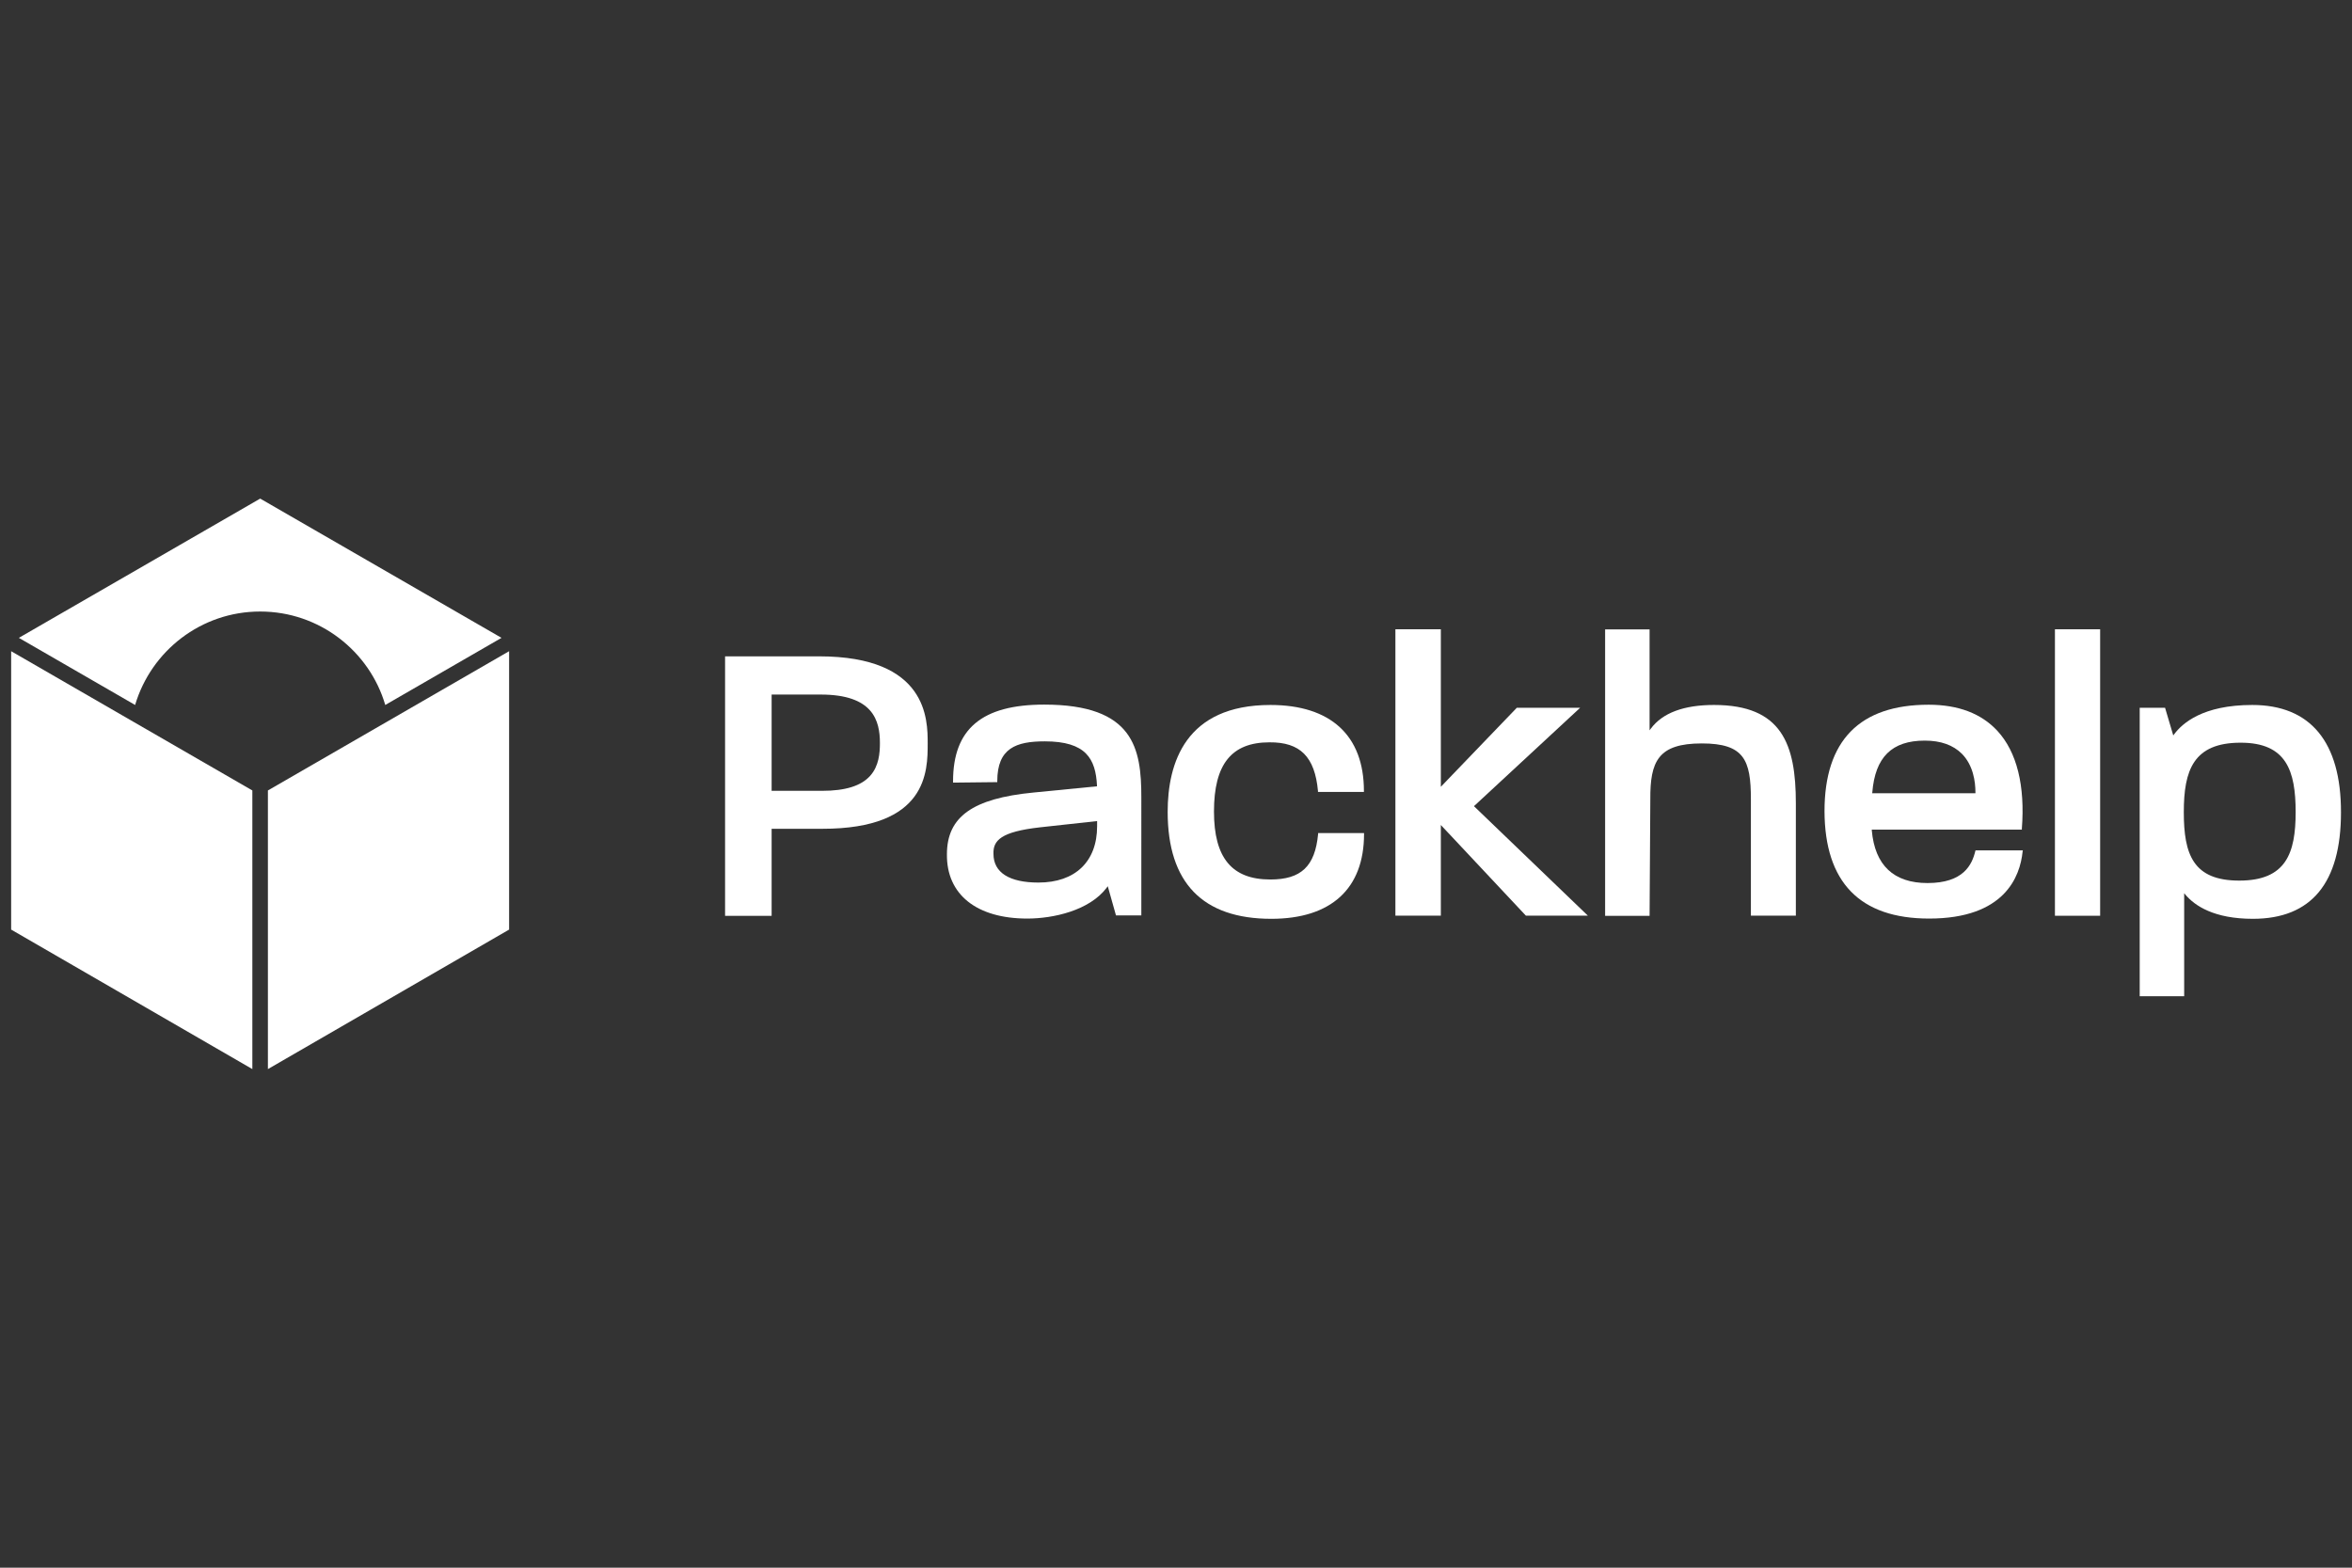 <?xml version="1.0" encoding="utf-8"?>
<!-- Generator: Adobe Illustrator 28.0.0, SVG Export Plug-In . SVG Version: 6.00 Build 0)  -->
<svg version="1.1" id="Warstwa_1" xmlns="http://www.w3.org/2000/svg" xmlns:xlink="http://www.w3.org/1999/xlink" x="0px" y="0px"
	 viewBox="0 0 1920 1280" style="enable-background:new 0 0 1920 1280;" xml:space="preserve">
<rect x="0" y="0" width="1920" height="1280" fill="#333333" stroke="none"/>
<style type="text/css">
	.st0{fill:#FFFFFF;}
</style>
<g>
	<path class="st0" d="M757.3,607c0-19.4,0-71.1-88.6-71.1h-76.8v211.9h38v-71.1h41.3C757.3,676.8,757.3,629.6,757.3,607 M629.9,646
		v-78.9H670c42.8,0,48.3,21.3,48.3,39.6c0,8.2-0.8,18.8-8,26.8c-7.4,8.2-20.2,12.2-39.2,12.2H630L629.9,646L629.9,646z"/>
	<path class="st0" d="M838.6,750c21.1,0,50.8-6.5,64.9-25.3l0.8-1.1l6.7,23.8h20.7V651c0-39.9-6.1-75.7-79.3-75.7
		c-50.8,0-74.4,19.8-74.4,62.6v1.1l36.1-0.4v-0.8c0-27,15.4-32.5,38.8-32.5c33.7,0,41.5,14.3,42.6,36.1v0.6l-51.9,5.1
		c-49.6,4.8-70.6,19.8-70.6,50.4C772.6,730.4,797.3,750,838.6,750 M849,675.5l46.6-5.1v4.2c0,28.9-17.9,46-47.9,46
		c-23.8,0-36.7-8.2-36.7-23.4C810.6,686.3,816.9,679.1,849,675.5"/>
	<path class="st0" d="M1075.9,645.8v0.8h37.5v-0.8c0-45.3-27.2-70.2-76.3-70.2c-69.4,0-83.9,47.4-83.9,87.3
		c0,57.8,28.5,87.3,84.6,87.3c48.9,0,75.7-24.7,75.7-69.2v-0.8H1076v0.8c-2.5,26.4-13.9,37.1-39,37.1c-31.4,0-46-17.7-46-55.5
		c0-38.6,14.3-56.5,45.3-56.5C1061.5,605.9,1073.3,618,1075.9,645.8"/>
	<polygon class="st0" points="1296.2,747.6 1203.2,658.2 1203.7,657.8 1289.9,577.9 1238.2,577.9 1176.2,642.4 1176.2,513.8 
		1139.1,513.8 1139.1,747.6 1176.2,747.6 1176.2,673.6 1245.6,747.6 	"/>
	<path class="st0" d="M1389.2,607c34.6,0,40.1,13.5,40.1,45.5v95.1h36.7v-91.7c0-48.3-11.4-80.3-66.8-80.3c-24.7,0-42,6.5-51.5,19.2
		l-1.1,1.5v-82.4h-36.3v233.9h36.3l0.6-95.1C1347,621.8,1353.4,607,1389.2,607"/>
	<path class="st0" d="M1574.8,750c61.6,0,74.2-34.2,76.3-54.6l0.2-1.1h-38.6l-0.2,0.6c-2.7,11.2-9.7,26.1-39,26.1
		c-27.6,0-43-14.5-45.5-43v-0.6h122.5v-0.8c2.7-35-4-62.6-20-79.9c-13.1-14.1-31.8-21.3-56.1-21.3c-56.3,0-85,29.3-85,86.9
		C1489.6,720.4,1518.3,750,1574.8,750 M1528.4,647.1c2.3-28.9,16-42.4,42.8-42.4c13.1,0,23.2,3.6,30.4,10.8c9.1,9.3,11,22.4,11,31.6
		v0.6h-84.3L1528.4,647.1z"/>
	<rect x="1677.5" y="513.8" class="st0" width="36.9" height="233.9"/>
	<path class="st0" d="M1838.6,575.6c-40.5,0-57.1,15-63.7,23.8l-0.8,1.1l-6.7-22.6h-20.7v235.5h36.3v-84.1l1.1,1.3
		c7.6,8.9,23.2,19.6,55,19.6c47.7,0,71.9-29.3,71.9-86.9C1911.1,605.7,1886,575.6,1838.6,575.6 M1828,719
		c-37.7,0-45.3-21.3-45.3-55.9c0-34.2,7.8-56.7,46.4-56.7c37.3,0,44.9,22.8,44.9,56.7C1874,696.6,1866.2,719,1828,719"/>
	<path class="st0" d="M110.3,575.6c13.1-44.1,53.8-76.3,102.1-76.3s89.2,32.3,102.1,76.3l94.9-54.8l-197-113.7l-197,113.7
		L110.3,575.6z"/>
	<polygon class="st0" points="218.7,645.4 218.7,872.9 415.6,759 415.6,531.7 	"/>
	<polygon class="st0" points="206,645.4 9.1,531.7 9.1,759 206,872.9 	"/>
</g>
</svg>
